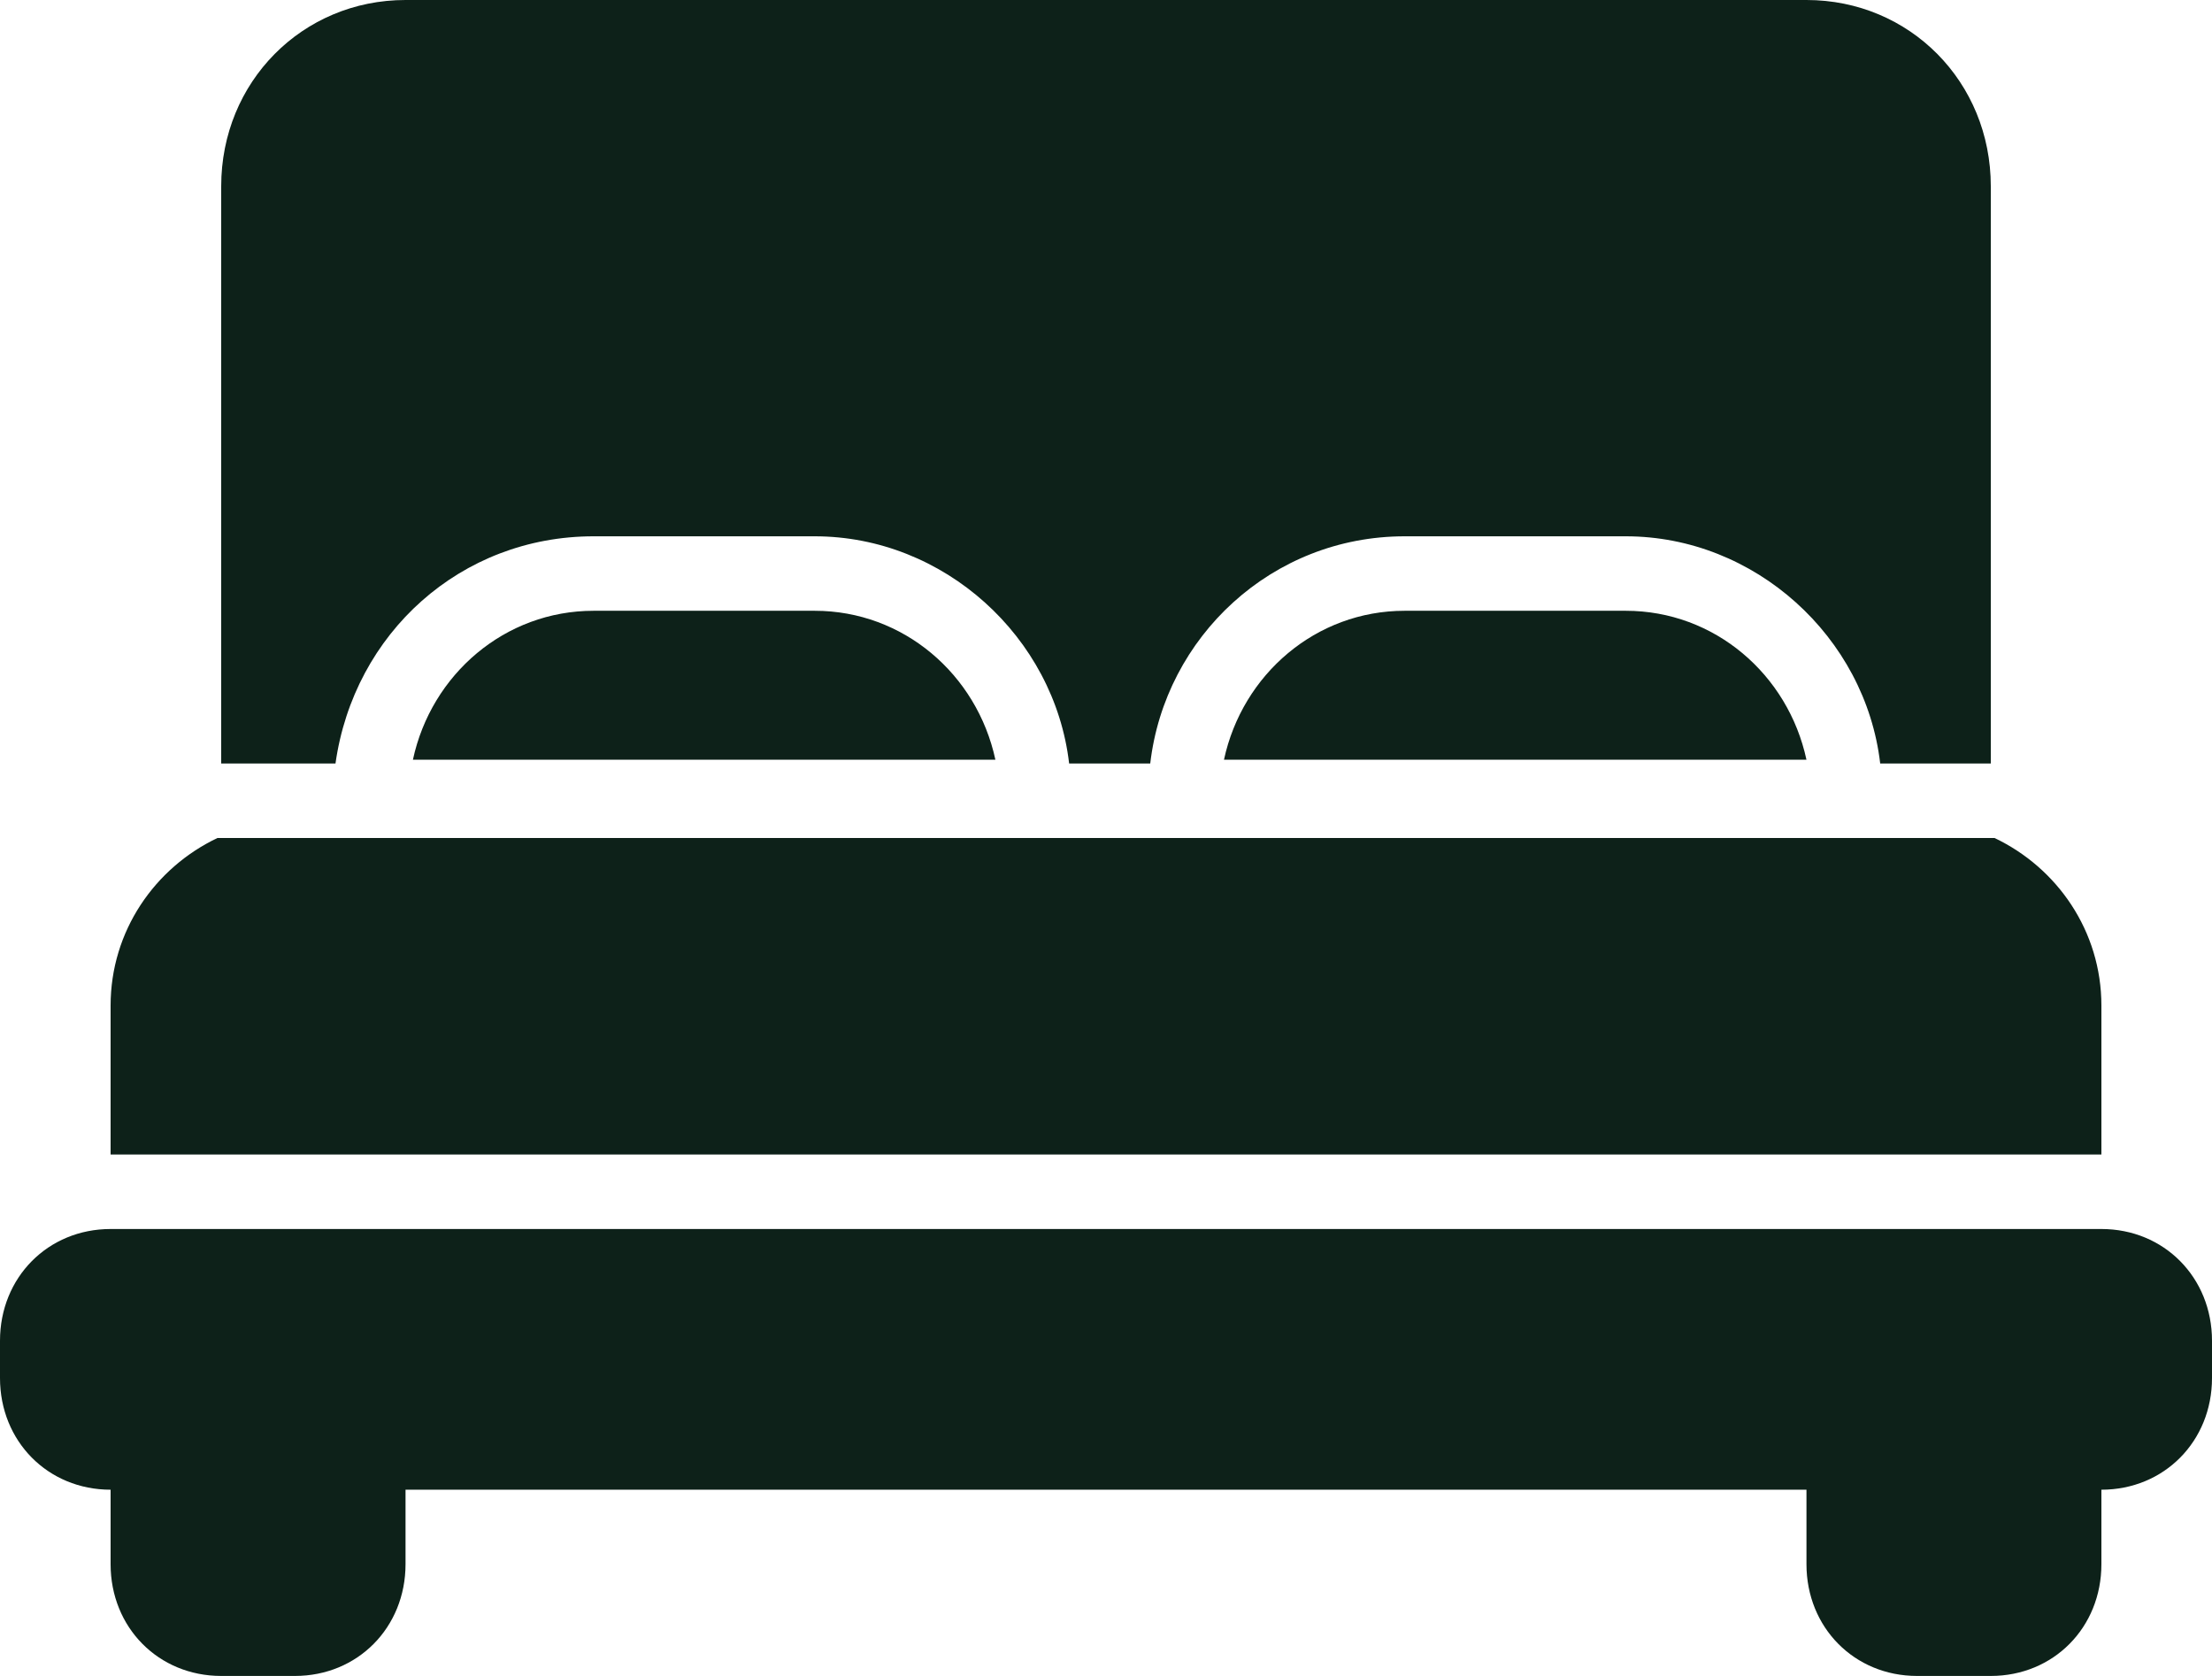 <svg width="33" height="25" viewBox="0 0 33 25" fill="none" xmlns="http://www.w3.org/2000/svg">
<g clip-path="url(#clip0_272_3165)">
<path d="M5.005 11.389H3.3V2.778C3.3 1.222 4.51 0 6.05 0H26.95C28.49 0 29.7 1.222 29.7 2.778V11.389H28.05C27.83 9.5 26.18 8 24.255 8H20.955C18.975 8 17.38 9.5 17.16 11.389H15.95C15.73 9.5 14.08 8 12.155 8H8.855C6.875 8 5.28 9.444 5.005 11.389ZM31.35 15C31.35 13.889 30.69 12.944 29.755 12.5H3.245C2.31 12.944 1.65 13.889 1.65 15V17.222H31.35V15ZM31.35 18.333H1.65C0.715 18.333 0 19.056 0 20V20.556C0 21.5 0.715 22.222 1.65 22.222V23.333C1.65 24.278 2.365 25 3.3 25H4.4C5.335 25 6.05 24.278 6.05 23.333V22.222H26.95V23.333C26.95 24.278 27.665 25 28.6 25H29.7C30.635 25 31.35 24.278 31.35 23.333V22.222C32.285 22.222 33 21.5 33 20.556V20C33 19.056 32.285 18.333 31.35 18.333ZM8.855 9.111C7.535 9.111 6.435 10.056 6.16 11.333H14.85C14.575 10.056 13.475 9.111 12.155 9.111H8.855ZM20.955 9.111C19.635 9.111 18.535 10.056 18.26 11.333H26.95C26.675 10.056 25.575 9.111 24.255 9.111H20.955Z" fill="#0D2119"/>
</g>
<defs>
<clipPath id="clip0_272_3165">
<rect width="33" height="25" fill="white"/>
</clipPath>
</defs>
</svg>
